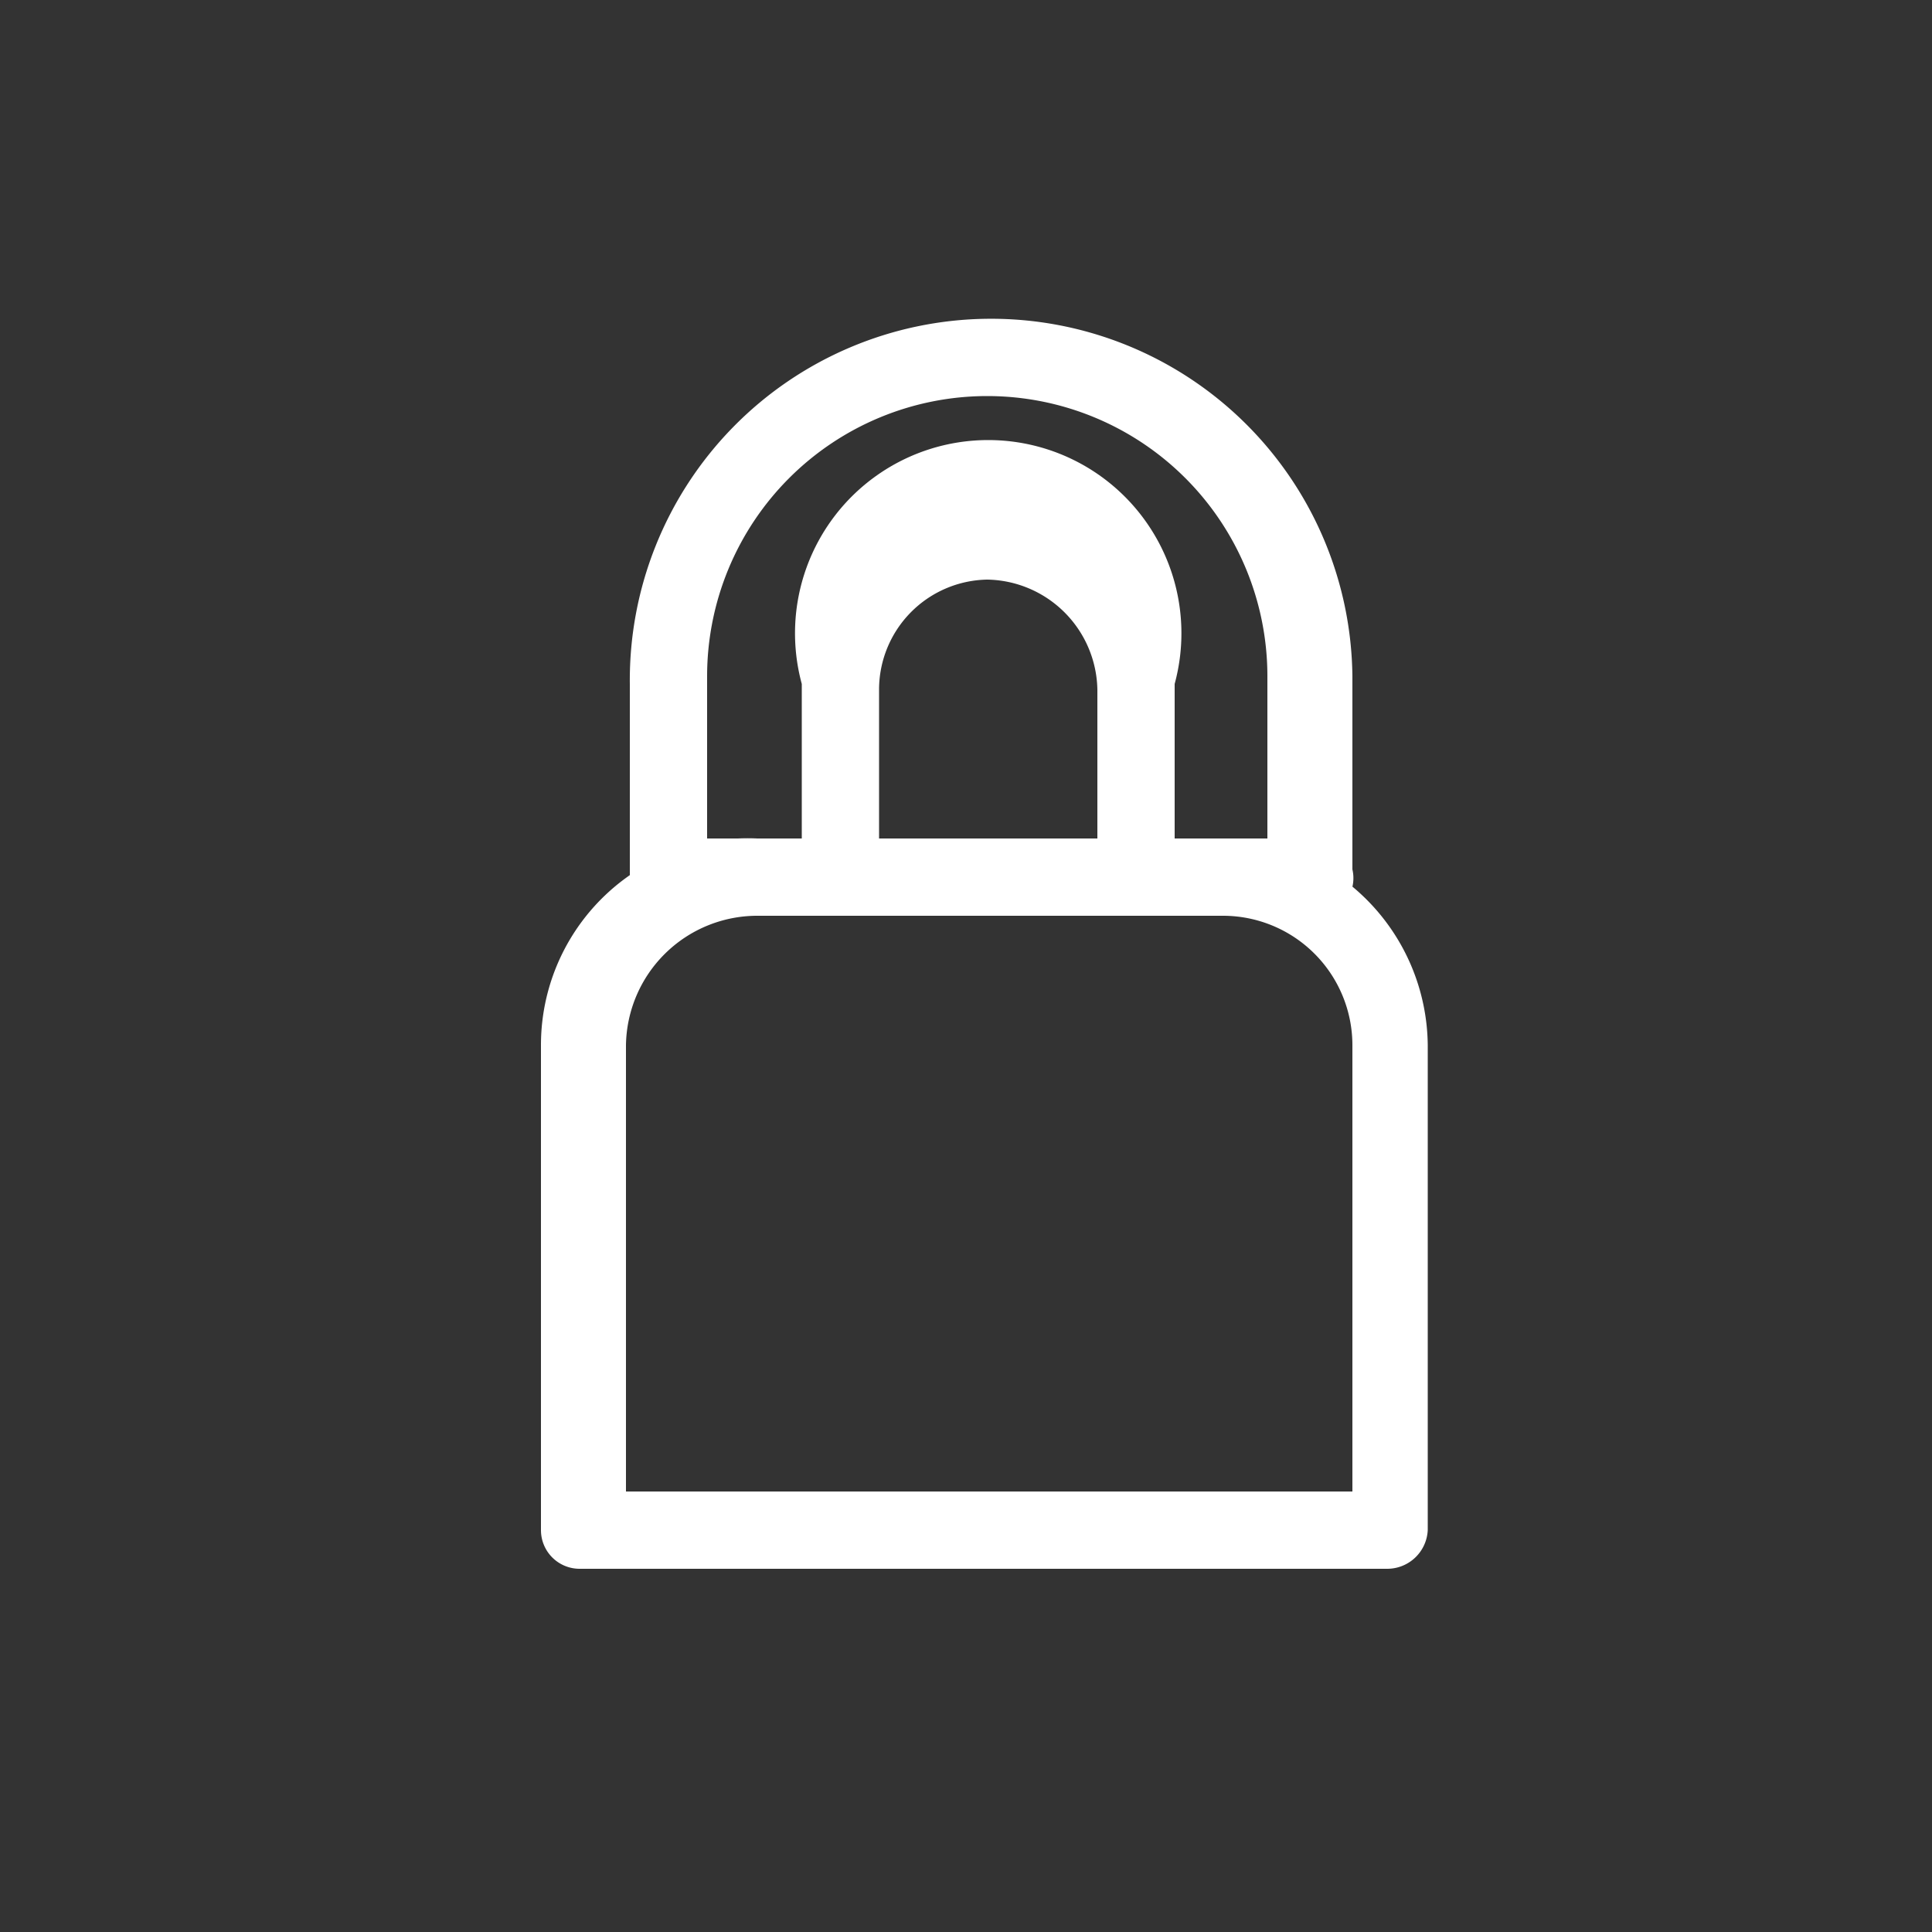 <svg id="aacda315-4fce-49e7-9bb3-6281ef4076ec" data-name="Layer 1" xmlns="http://www.w3.org/2000/svg" viewBox="0 0 10 10"><rect x="0" y="0" width="10" height="10" fill="#333333" stroke="none"/><path d="M7.18,8.12H3a.2.2,0,0,1-.2-.2V5.41A1.07,1.07,0,0,1,3.92,4.34H6.31A1.08,1.08,0,0,1,7.39,5.41V7.92A.21.21,0,0,1,7.18,8.12Zm-3.94-.4H7V5.41a.67.67,0,0,0-.67-.67H3.92a.68.68,0,0,0-.68.67Z" style="fill:#fff"/><path d="M6.76,4.74H3.46a.2.2,0,0,1-.2-.2v-1A1.86,1.86,0,0,1,7,3.5v1A.2.2,0,0,1,6.76,4.74Zm-3.1-.4h2.9V3.5a1.45,1.45,0,0,0-2.9,0Z" style="fill:#fff"/><path d="M5.88,4.74H4.35a.2.2,0,0,1-.2-.2v-1a1,1,0,1,1,1.93,0v1A.2.2,0,0,1,5.88,4.74Zm-1.33-.4H5.68V3.57A.58.58,0,0,0,5.11,3a.57.57,0,0,0-.56.57Z" style="fill:#fff"/></svg>